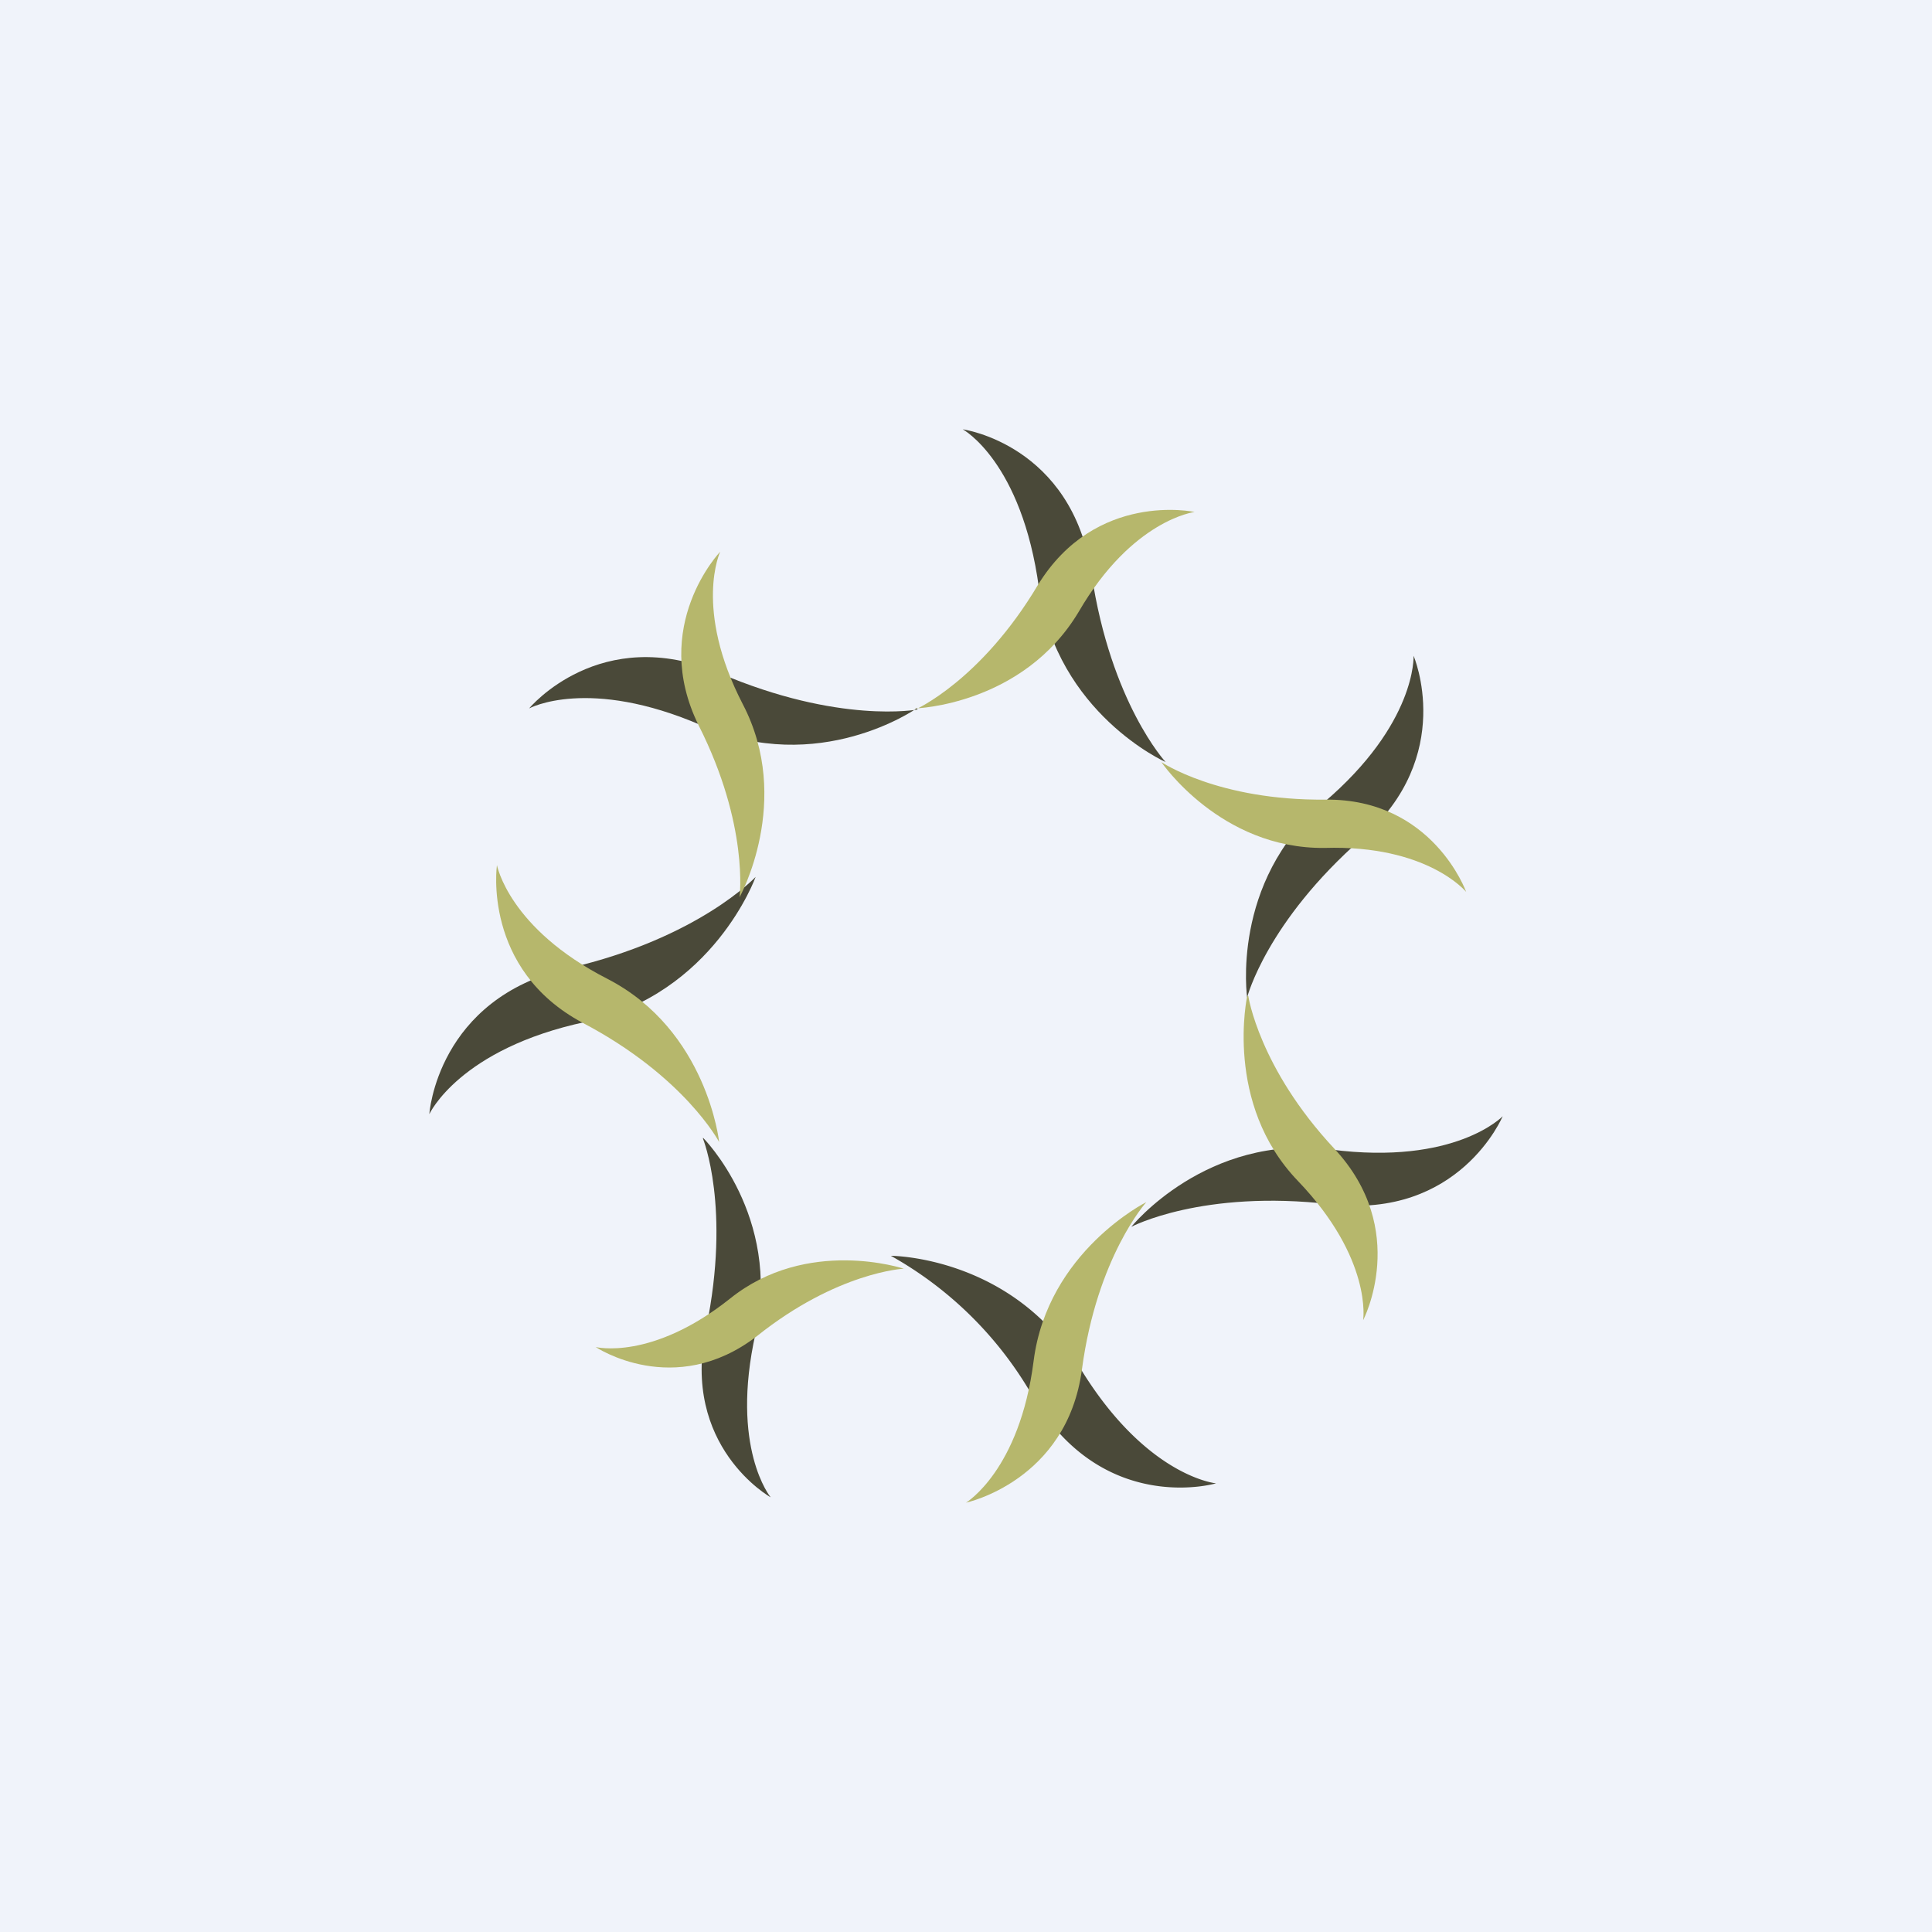 <svg width="18" height="18" viewBox="0 0 18 18" xmlns="http://www.w3.org/2000/svg"><path fill="#F0F3FA" d="M0 0h18v18H0z"/><path d="M10.86 7.1s-1.01-.45-1.18-1.62C9.52 4.3 8.97 4 8.97 4s1.02.14 1.2 1.35c.18 1.2.69 1.75.69 1.75Z" fill="#4A4939"/><path d="M8.53 6.6s1-.03 1.52-.9c.5-.86 1.08-.93 1.08-.93s-.92-.2-1.46.68c-.53.89-1.14 1.16-1.14 1.16Z" fill="#B6B76C"/><path d="M11.62 9.3s-.16-1.08.71-1.82.84-1.37.84-1.37.4.93-.48 1.7c-.89.78-1.07 1.48-1.07 1.48Z" fill="#4A4939"/><path d="M10.82 7.1s.55.81 1.52.8c.96-.03 1.32.41 1.32.41s-.31-.87-1.31-.86c-1 .01-1.53-.35-1.53-.35Z" fill="#B6B76C"/><path d="M10.54 11.43s.7-.87 1.86-.72c1.16.15 1.6-.31 1.6-.31s-.4.96-1.6.82c-1.2-.14-1.86.21-1.86.21Z" fill="#4A4939"/><path d="M11.62 9.28s-.22 1 .47 1.72c.7.73.61 1.3.61 1.3s.44-.84-.27-1.6c-.7-.75-.8-1.42-.8-1.42Z" fill="#B6B76C"/><path d="M8.3 11.7s1.13 0 1.76 1.04c.62 1.02 1.27 1.08 1.27 1.08s-1.02.3-1.68-.76A3.48 3.48 0 0 0 8.3 11.7Z" fill="#4A4939"/><path d="M10.68 11.2s-.92.46-1.05 1.48S9 14 9 14s.94-.2 1.08-1.24c.14-1.05.6-1.56.6-1.56Z" fill="#B6B76C"/><path d="M6.55 10.6s.73.73.49 1.82c-.24 1.07.14 1.53.14 1.53s-.84-.47-.6-1.58c.23-1.12-.03-1.76-.03-1.76Z" fill="#4A4939"/><path d="M8.42 11.82s-.9-.3-1.62.28c-.73.58-1.25.45-1.25.45s.73.49 1.5-.1c.75-.6 1.37-.63 1.37-.63Z" fill="#B6B76C"/><path d="M7.04 8.17s-.39 1.09-1.58 1.35c-1.18.25-1.46.86-1.46.86s.07-1.08 1.3-1.36c1.21-.28 1.74-.85 1.74-.85Z" fill="#4A4939"/><path d="M6.7 10.64S6.59 9.6 5.66 9.12c-.92-.47-1.03-1.06-1.03-1.06s-.14.97.8 1.47c.95.5 1.27 1.11 1.27 1.11Z" fill="#B6B76C"/><path d="M8.54 6.6s-.91.64-2 .16C5.48 6.3 4.93 6.6 4.93 6.6s.66-.8 1.77-.33c1.12.48 1.85.34 1.85.34Z" fill="#4A4939"/><path d="M6.89 8.36s.5-.9.03-1.8c-.46-.89-.21-1.42-.21-1.42s-.66.69-.2 1.62c.47.93.38 1.6.38 1.6Z" fill="#B6B76C"/></svg>